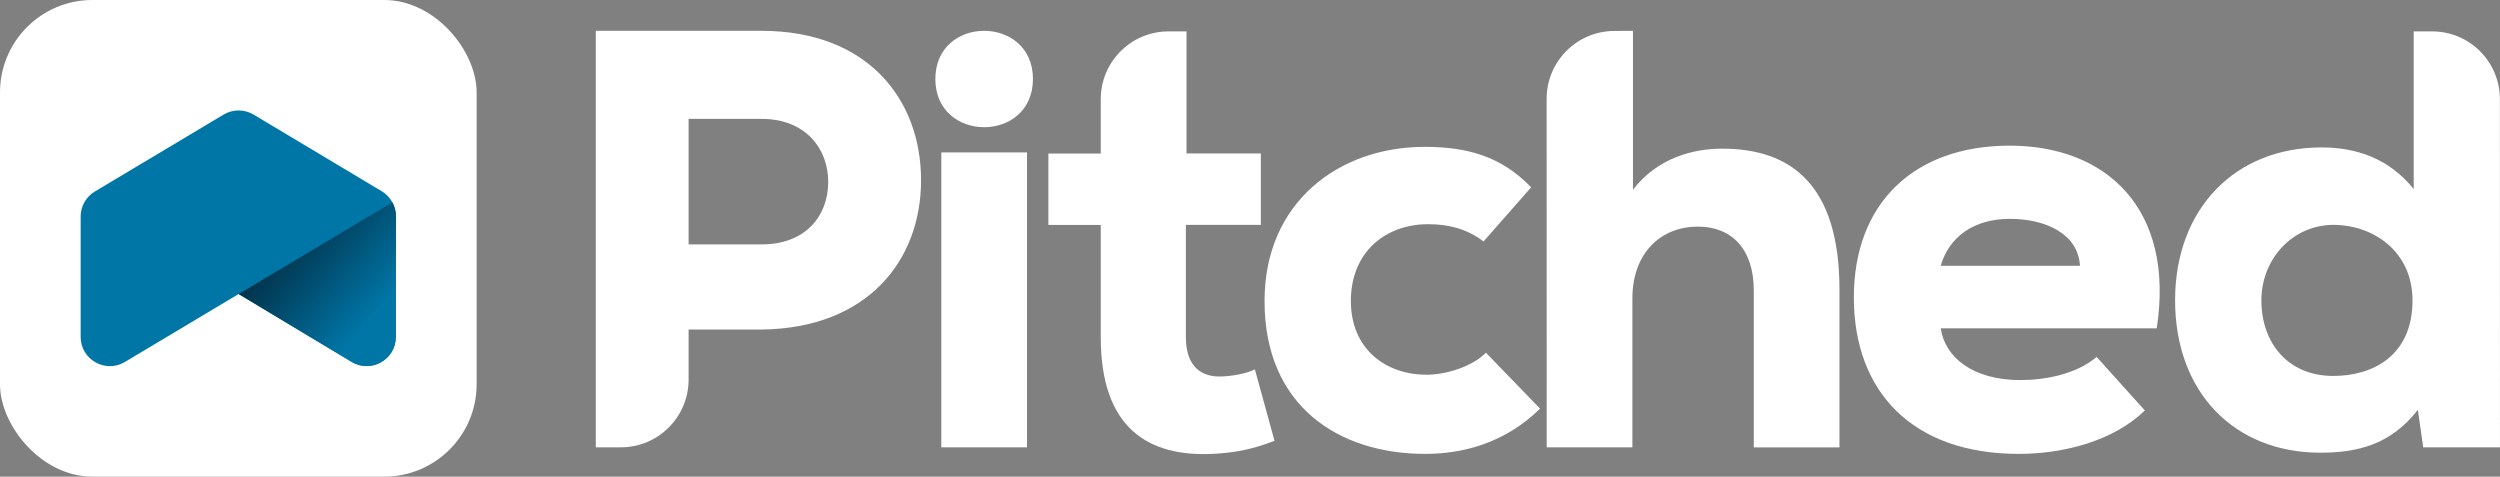 <?xml version="1.0" encoding="UTF-8"?>
<svg id="Layer_1" data-name="Layer 1" xmlns="http://www.w3.org/2000/svg" xmlns:xlink="http://www.w3.org/1999/xlink" viewBox="0 0 790.07 150.63">
  <rect x="0" y="0" width="790.07" height="150.63" fill="#808080" stroke="none"/>
  <defs>
    <style>
      .cls-1 {
        fill: url(#linear-gradient);
      }

      .cls-2 {
        fill: #fff;
      }

      .cls-3 {
        fill: #0076a7;
      }
    </style>
    <linearGradient id="linear-gradient" x1="85.22" y1="65.91" x2="120.9" y2="96.74" gradientUnits="userSpaceOnUse">
      <stop offset=".24" stop-color="#02344d"/>
      <stop offset="1" stop-color="#0076a7"/>
    </linearGradient>
  </defs>
  <path class="cls-2" d="M217.62,104.14v15.8c0,11.84-9.6,21.43-21.43,21.43h-7.9V9.74h52.39c33.66,0,50.4,21.81,50.4,47.2s-16.92,46.82-50.4,47.2h-23.06ZM217.62,77.24h23.06c14.1,0,21.06-9.21,21.06-19.74s-7.15-19.93-21.06-19.93h-23.06v39.68Z"/>
  <g>
    <path class="cls-2" d="M326.44,24.97c0,20.31-30.84,20.31-30.84,0s30.84-20.31,30.84,0Z"/>
    <rect class="cls-2" x="297.48" y="48.17" width="27.08" height="93.2"/>
  </g>
  <path class="cls-2" d="M374.97,9.92v38.57s23.49,0,23.49,0v22.57h-23.69v35.52c0,9.78,5.45,12.41,10.53,12.41,3.2,0,8.27-.75,11.28-2.26l6.2,22.57c-6.77,2.63-12.22,3.76-19.56,4.14-20.12.94-35.35-7.9-35.35-36.86v-35.49h-16.55v-22.57h16.55v-17.16c-.01-11.84,9.59-21.44,21.43-21.44h5.66Z"/>
  <path class="cls-2" d="M486.69,129.15c-11.1,10.91-24.45,14.29-36.29,14.29-27.08,0-50.77-14.85-50.77-48.33,0-31.22,23.51-48.7,50.59-48.7,13.54,0,24.26,3.01,33.66,12.79l-15.04,17.11c-5.64-4.33-11.85-5.46-17.49-5.46-13.54,0-24.44,8.84-24.44,24.26s11.28,23.32,23.88,23.32c6.02,0,14.29-2.44,18.81-6.96l17.11,17.68Z"/>
  <path class="cls-2" d="M516.06,9.74v50.21c7.71-9.97,18.81-12.97,28.21-12.97,21.82,0,37.05,11.47,37.05,44.57v49.83h-27.08v-49.65c0-12.98-6.96-20.12-17.68-20.12-11.28,0-20.68,7.9-20.68,22.75v47.01h-27.08l-.02-110.15c0-11.78,9.51-21.36,21.29-21.44l6-.04Z"/>
  <path class="cls-2" d="M613.32,103.76c1.32,9.03,9.97,16.36,25.2,16.36,7.33,0,17.49-1.69,24.07-7.33l15.23,16.92c-9.97,9.78-25.95,13.73-39.86,13.73-33.66,0-52.09-19.74-52.09-49.46s18.99-47.95,49.27-47.95,52.28,19.74,46.45,57.73h-68.26ZM657.33,84.01c-.56-10.15-10.91-14.85-22.19-14.85s-19.18,5.64-21.82,14.85h44Z"/>
  <path class="cls-2" d="M790.04,31.35l.02,110.02h-24.26l-1.69-11.85c-8.65,11.09-19.18,13.54-30.84,13.54-27.27,0-45.88-19.18-45.88-48.14s18.99-48.33,46.26-48.33c10.91,0,21.25,3.38,29.15,13.16V9.92h5.81c11.84,0,21.43,9.59,21.43,21.43ZM714.66,94.99c.03,13.32,8.3,23.82,22.75,23.82,12.22,0,25.01-6.21,25.01-23.88,0-15.32-12.13-23.57-24.31-23.87-13.32-.33-23.48,10.62-23.45,23.94Z"/>
  <g>
    <rect class="cls-2" x="0" width="150.63" height="150.63" rx="29.2" ry="29.2"/>
    <g>
      <path class="cls-3" d="M111.12,114.36l-35.71-21.44-35.96,21.48c-6.15,3.67-13.96-.76-13.96-7.92v-38.05c0-3.25,1.71-6.26,4.5-7.92l40.68-24.3c2.92-1.74,6.55-1.74,9.46,0l40.5,24.22c2.79,1.67,4.49,4.68,4.49,7.93l-.04,38.09c0,7.17-7.83,11.59-13.97,7.9Z"/>
      <path class="cls-1" d="M125.1,106.46l.04-38.09c0-1.58-.41-3.1-1.14-4.44l-48.58,29,35.71,21.44c6.15,3.69,13.97-.73,13.97-7.9Z"/>
    </g>
  </g>
</svg>
